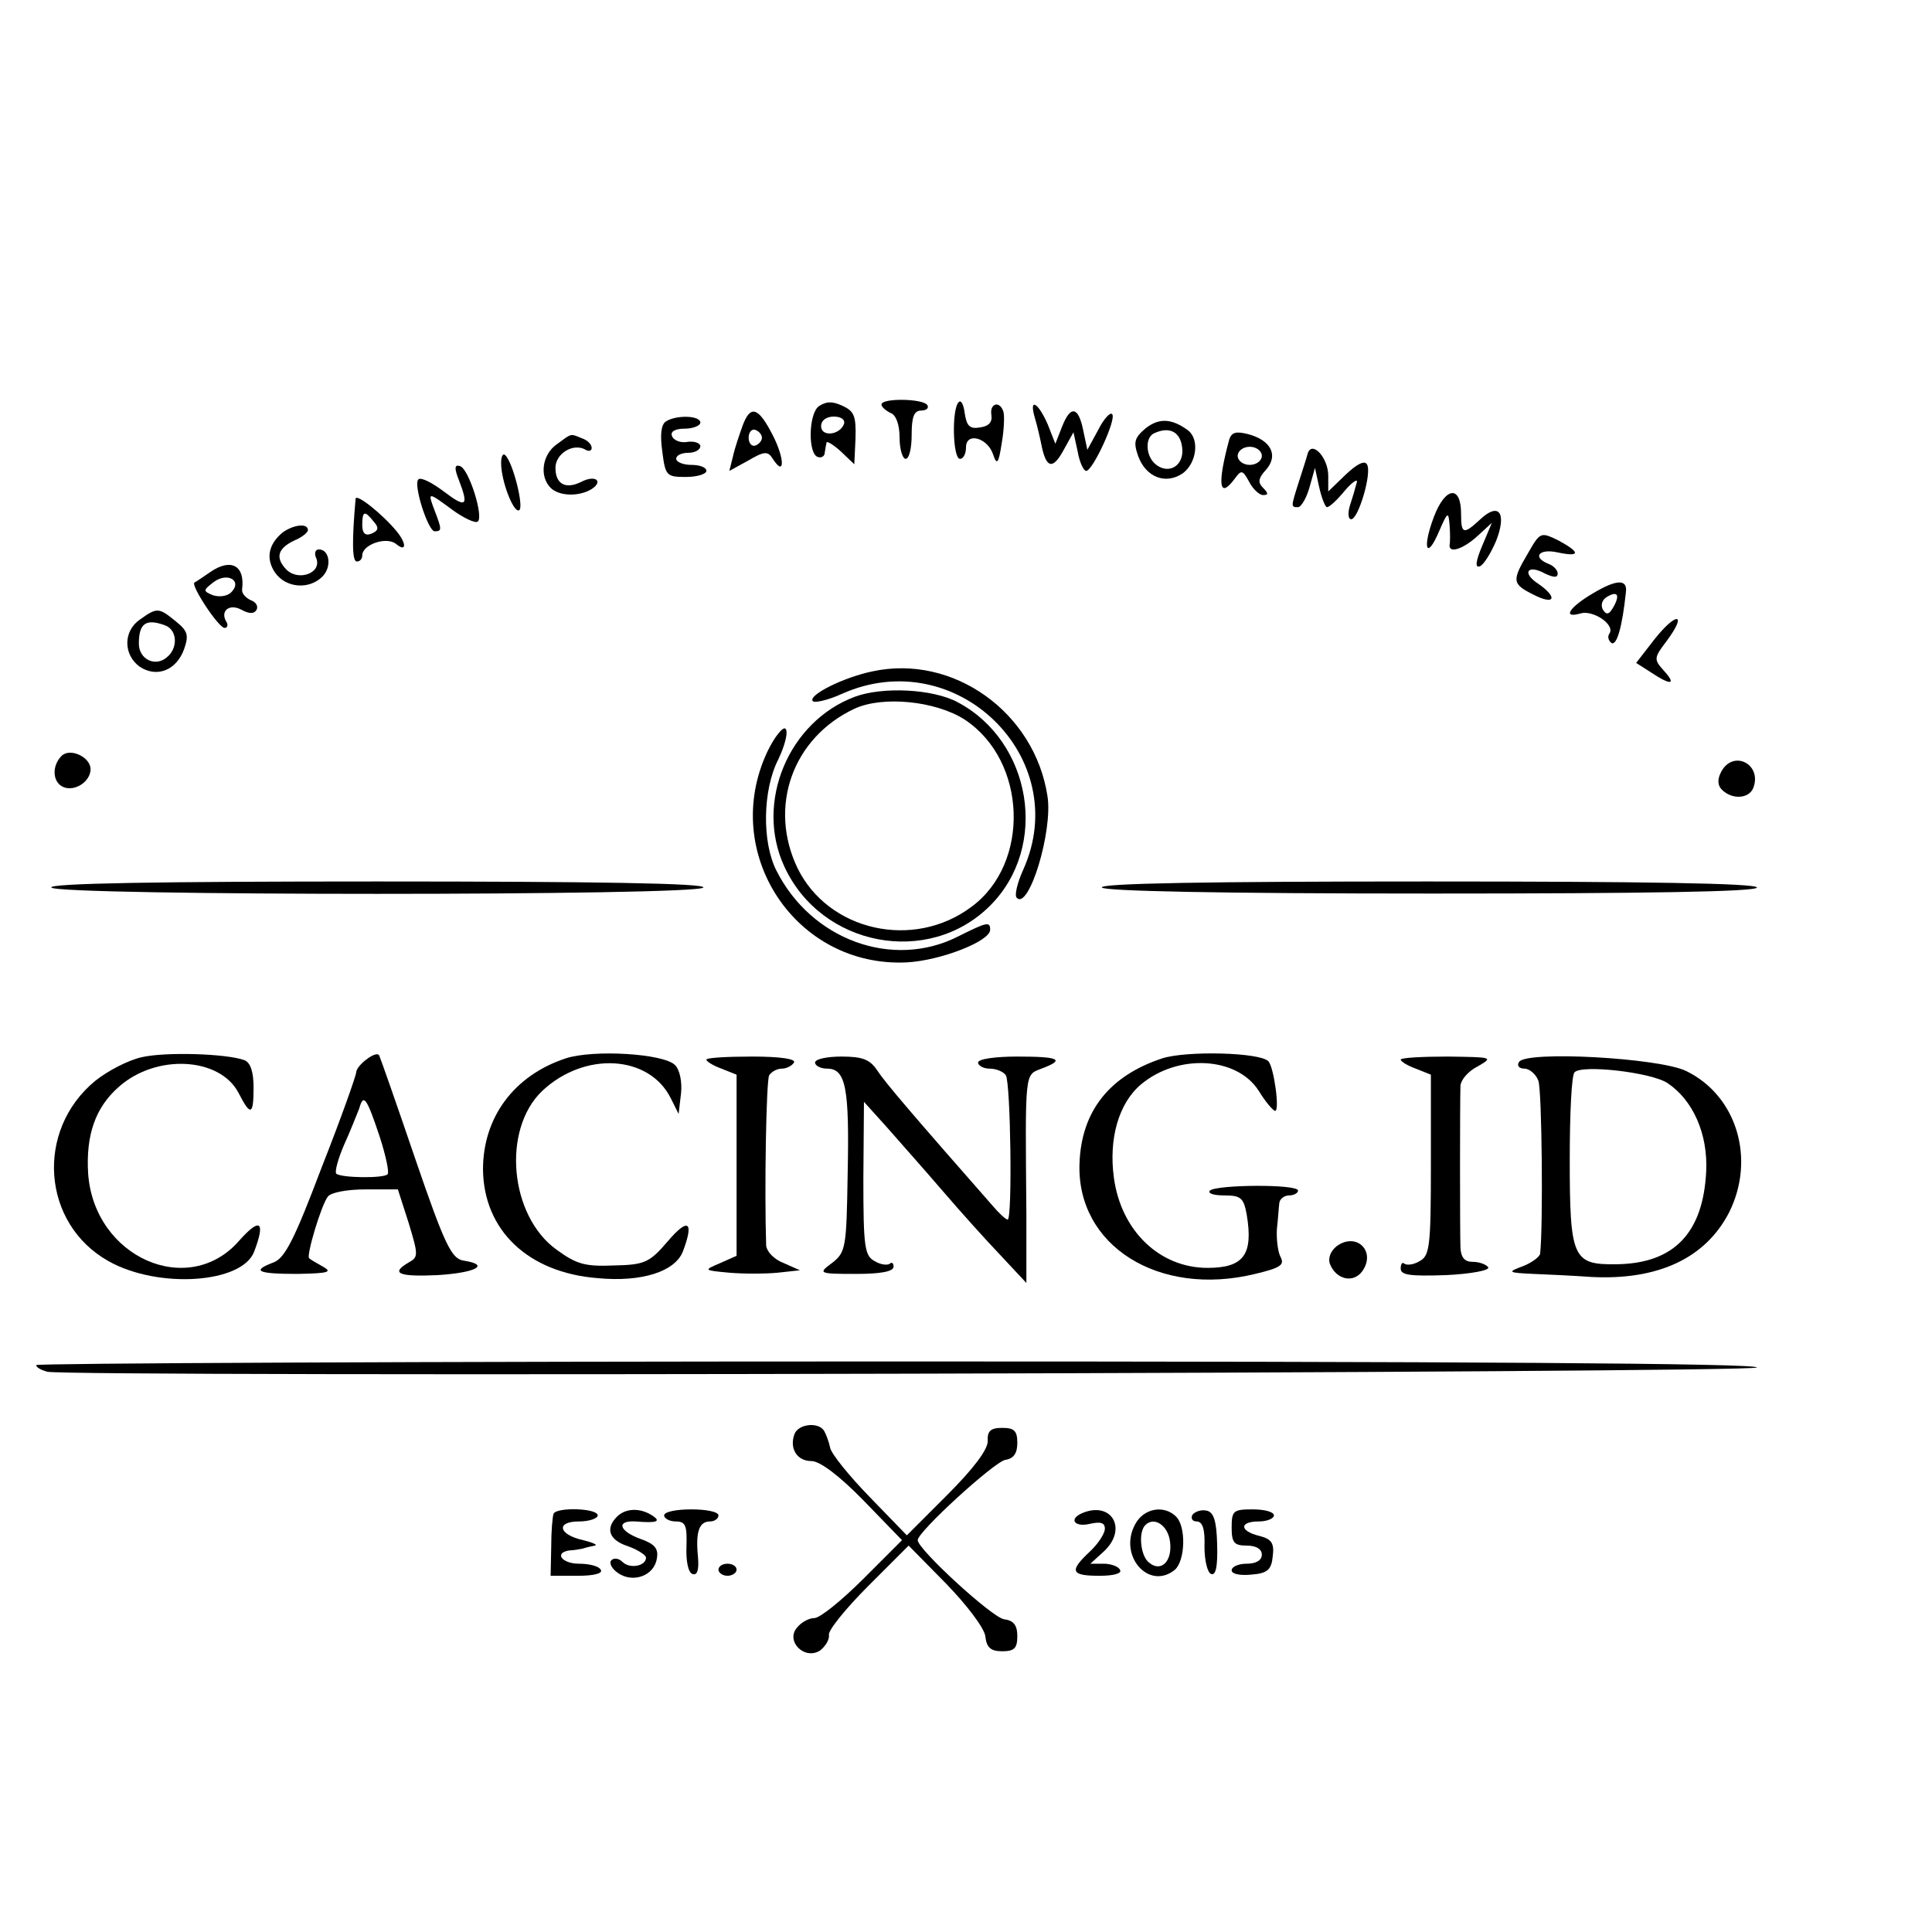 <?xml version="1.0" standalone="no"?>
<!DOCTYPE svg PUBLIC "-//W3C//DTD SVG 20010904//EN"
 "http://www.w3.org/TR/2001/REC-SVG-20010904/DTD/svg10.dtd">
<svg version="1.0" xmlns="http://www.w3.org/2000/svg"
 width="16pt" height="16pt" viewBox="0 0 16 16"
 preserveAspectRatio="xMidYMid meet">
<g transform="translate(0,16) scale(0.005,-0.005)"
fill="#000000" stroke="none">
<path d="M1356 2527 c-17 -13 -18 -80 -1 -84 6 -2 11 2 11 7 1 6 2 13 3 17 0
3 11 -3 24 -15 l22 -21 2 43 c1 37 -2 45 -22 54 -17 8 -27 7 -39 -1z m42 -29
c-7 -19 -38 -22 -38 -4 0 10 9 16 21 16 12 0 19 -5 17 -12z"/>
<path d="M1460 2530 c0 -4 7 -10 15 -14 9 -3 15 -19 15 -41 0 -19 5 -35 10
-35 6 0 10 18 10 40 0 30 4 40 16 40 8 0 13 4 10 9 -7 11 -76 12 -76 1z"/>
<path d="M1588 2534 c-12 -11 -10 -94 2 -94 6 0 10 9 10 19 0 26 36 16 45 -12
6 -18 9 -15 14 18 4 22 5 46 3 53 -6 19 -23 14 -20 -5 2 -12 -4 -19 -19 -21
-17 -3 -22 3 -25 23 -2 15 -6 23 -10 19z"/>
<path d="M1714 2508 c4 -13 9 -35 12 -50 8 -35 19 -35 37 -1 l15 27 7 -32 c3
-18 10 -32 14 -32 11 0 51 87 43 94 -3 4 -14 -8 -23 -26 l-18 -33 -7 33 c-8
39 -21 41 -35 5 l-11 -28 -13 33 c-16 36 -31 44 -21 10z"/>
<path d="M1230 2495 c-5 -14 -13 -37 -16 -51 l-6 -24 31 17 c27 16 33 16 41 3
20 -31 20 0 0 39 -24 47 -37 51 -50 16z m32 -20 c0 -5 -5 -11 -11 -13 -6 -2
-11 4 -11 13 0 9 5 15 11 13 6 -2 11 -8 11 -13z"/>
<path d="M1103 2502 c-8 -5 -10 -22 -6 -50 5 -40 7 -42 39 -42 19 0 34 5 34
10 0 6 -11 10 -25 10 -14 0 -25 5 -25 10 0 6 9 10 20 10 11 0 20 5 20 11 0 5
-10 9 -22 7 -11 -2 -23 3 -25 10 -3 7 5 12 21 12 14 0 26 5 26 10 0 12 -40 13
-57 2z"/>
<path d="M1898 2491 c-19 -16 -21 -23 -13 -46 13 -36 46 -48 74 -29 23 17 28
56 9 71 -27 20 -48 21 -70 4z m60 -32 c4 -30 -22 -46 -44 -28 -17 14 -18 46
-1 52 25 11 42 1 45 -24z"/>
<path d="M2036 2472 c-20 -74 -17 -100 9 -65 11 15 13 15 24 -5 6 -12 17 -22
23 -22 9 0 9 3 0 12 -9 9 -8 16 5 30 21 24 8 49 -30 59 -20 5 -27 3 -31 -9z
m54 -27 c0 -8 -9 -15 -20 -15 -11 0 -20 7 -20 15 0 8 9 15 20 15 11 0 20 -7
20 -15z"/>
<path d="M922 2464 c-24 -17 -29 -53 -10 -72 14 -14 47 -15 68 -2 20 13 6 24
-17 12 -26 -13 -43 -4 -43 23 0 24 30 42 50 30 5 -3 10 -2 10 3 0 6 -7 13 -16
16 -20 8 -16 9 -42 -10z"/>
<path d="M2166 2449 c-2 -8 -9 -29 -15 -48 -13 -41 -13 -41 -1 -41 5 0 14 15
19 33 l9 32 7 -32 c4 -18 10 -33 13 -33 4 0 17 12 30 28 13 15 22 20 19 12 -2
-8 -7 -25 -11 -37 -4 -13 -3 -23 2 -23 12 0 35 78 26 91 -4 7 -17 0 -35 -17
l-29 -28 0 26 c0 30 -27 59 -34 37z"/>
<path d="M830 2433 c0 -30 21 -84 30 -78 8 5 -10 78 -23 91 -4 4 -7 -2 -7 -13z"/>
<path d="M760 2405 c17 -44 12 -47 -25 -19 -20 15 -38 24 -42 20 -9 -8 16 -86
27 -86 12 0 12 3 0 34 -12 32 -12 32 30 1 18 -13 37 -22 41 -19 11 6 -14 87
-29 92 -9 3 -10 -3 -2 -23z"/>
<path d="M2375 2344 c-20 -53 -12 -73 9 -23 14 32 15 32 17 9 1 -14 1 -28 0
-32 -2 -16 23 -7 46 14 l24 22 -16 -38 c-11 -26 -12 -37 -4 -34 6 2 18 21 27
42 18 46 5 65 -26 36 -28 -26 -32 -25 -32 9 0 48 -26 45 -45 -5z"/>
<path d="M589 2374 c-6 -68 -6 -104 2 -104 5 0 9 4 9 10 0 18 40 32 56 19 17
-14 18 0 1 21 -24 29 -67 63 -68 54z m30 -38 c9 -10 8 -15 -4 -20 -10 -4 -15
1 -15 14 0 24 4 25 19 6z"/>
<path d="M468 2318 c-24 -20 -28 -44 -12 -67 18 -25 56 -28 78 -6 16 16 12 45
-6 45 -6 0 -8 -7 -4 -15 9 -24 -29 -38 -49 -19 -20 20 -15 36 13 49 12 5 22
13 22 17 0 12 -24 9 -42 -4z"/>
<path d="M2531 2284 c-27 -46 -27 -51 9 -69 35 -18 41 -5 8 18 -28 18 -18 33
11 17 15 -7 21 -7 21 0 0 6 -7 13 -15 16 -28 11 -16 26 15 19 38 -8 38 0 1 20
-29 14 -30 14 -50 -21z"/>
<path d="M349 2253 c-13 -9 -25 -17 -27 -18 -6 -5 40 -75 50 -75 5 0 6 5 3 10
-11 18 5 31 25 20 13 -7 21 -7 25 0 3 6 -1 13 -10 16 -8 4 -15 11 -14 18 5 39
-18 52 -52 29z m34 -34 c-7 -7 -20 -8 -30 -5 -17 7 -17 8 1 22 23 17 48 2 29
-17z"/>
<path d="M2638 2217 c-39 -23 -51 -42 -20 -33 20 6 57 -18 48 -33 -4 -5 -2
-12 3 -16 9 -5 18 27 24 84 3 22 -15 22 -55 -2z m34 -23 c-7 -12 -11 -13 -17
-4 -4 7 -2 16 6 21 18 11 23 4 11 -17z"/>
<path d="M232 2174 c-28 -19 -28 -58 -1 -78 28 -19 61 -7 74 29 8 23 6 30 -14
46 -28 23 -31 23 -59 3z m42 -10 c20 -8 21 -38 2 -53 -19 -16 -46 -3 -46 23 0
34 12 42 44 30z"/>
<path d="M2741 2142 l-31 -40 25 -16 c33 -22 42 -20 21 3 -17 19 -17 21 5 50
34 46 16 48 -20 3z"/>
<path d="M1445 2088 c-48 -10 -106 -39 -99 -49 2 -4 25 1 49 12 189 84 383
-106 300 -291 -10 -22 -15 -43 -11 -47 20 -21 60 110 51 168 -21 139 -156 236
-290 207z"/>
<path d="M1416 2046 c-110 -41 -166 -175 -117 -281 61 -133 239 -167 341 -65
98 98 69 272 -54 337 -41 22 -124 26 -170 9z m182 -38 c103 -68 109 -238 11
-310 -96 -72 -237 -40 -288 64 -49 102 -8 216 94 264 47 22 135 13 183 -18z"/>
<path d="M1271 1955 c-79 -168 47 -358 231 -349 56 3 138 35 138 54 0 14 -5
13 -53 -11 -108 -55 -243 -6 -301 109 -24 47 -23 133 3 184 11 23 17 46 12 51
-4 4 -18 -13 -30 -38z"/>
<path d="M102 1948 c-17 -17 -15 -45 4 -52 19 -7 44 10 44 30 0 20 -34 36 -48
22z"/>
<path d="M2851 1922 c-7 -13 -6 -23 1 -30 17 -17 45 -15 52 3 15 39 -33 64
-53 27z"/>
<path d="M85 1730 c8 -14 1072 -14 1080 0 4 7 -178 10 -540 10 -362 0 -544 -3
-540 -10z"/>
<path d="M1825 1730 c4 -6 197 -10 546 -10 353 0 539 3 539 10 0 7 -189 10
-546 10 -361 0 -543 -3 -539 -10z"/>
<path d="M235 1449 c-23 -5 -57 -23 -77 -39 -100 -82 -89 -237 22 -299 82 -46
221 -37 241 16 19 50 10 57 -24 19 -84 -98 -241 -29 -251 110 -4 64 12 110 51
144 62 55 167 49 198 -10 20 -39 25 -38 25 9 0 25 -5 41 -15 45 -30 11 -131
14 -170 5z"/>
<path d="M608 1446 c-10 -7 -18 -17 -18 -22 0 -5 -25 -76 -57 -157 -45 -119
-61 -151 -80 -158 -37 -14 -27 -19 40 -19 51 1 58 3 42 12 -11 6 -21 12 -23
14 -5 4 20 88 31 102 5 7 32 12 63 12 l53 0 18 -56 c16 -53 16 -56 0 -65 -31
-18 -17 -24 48 -21 63 4 88 17 43 24 -20 3 -31 25 -80 168 -31 91 -58 168 -60
172 -2 4 -11 1 -20 -6z m21 -129 c10 -31 16 -59 13 -62 -7 -7 -77 -6 -85 1 -3
3 3 25 13 48 10 22 21 50 25 60 7 25 12 19 34 -47z"/>
<path d="M937 1447 c-85 -28 -137 -97 -137 -184 1 -100 74 -171 190 -180 73
-7 128 11 141 44 19 50 9 57 -25 17 -30 -35 -38 -39 -89 -40 -48 -2 -62 2 -95
26 -78 56 -91 199 -24 263 70 66 177 60 213 -12 l13 -26 4 34 c2 19 -2 39 -10
47 -19 19 -135 26 -181 11z"/>
<path d="M1925 1447 c-88 -29 -134 -88 -137 -174 -5 -136 131 -222 291 -183
42 10 49 15 42 28 -5 10 -7 31 -6 47 2 17 3 36 4 43 1 6 8 12 16 12 8 0 15 4
15 8 0 11 -135 10 -146 0 -4 -5 7 -8 24 -8 27 0 32 -4 37 -32 11 -66 -5 -88
-65 -88 -79 0 -143 61 -155 149 -9 65 8 124 45 155 61 51 159 46 195 -11 11
-18 23 -32 27 -33 8 0 -2 72 -11 82 -13 15 -136 18 -176 5z"/>
<path d="M1170 1445 c0 -3 11 -10 25 -15 l25 -10 0 -150 0 -150 -27 -12 c-28
-12 -28 -12 15 -16 23 -2 59 -2 80 0 l37 4 -27 12 c-16 6 -28 19 -29 29 -3 90
0 273 5 282 4 6 13 11 21 11 8 0 17 5 20 10 4 6 -22 10 -69 10 -42 0 -76 -2
-76 -5z"/>
<path d="M1350 1440 c0 -5 9 -10 20 -10 31 0 37 -32 34 -174 -2 -123 -3 -130
-26 -148 -23 -17 -23 -18 40 -18 41 0 62 4 62 12 0 6 -3 8 -6 5 -4 -3 -15 -2
-25 4 -17 9 -19 23 -19 137 l1 127 37 -41 c20 -23 62 -70 92 -105 30 -35 74
-84 98 -109 l42 -45 0 115 c-2 238 -3 229 25 240 40 15 30 20 -40 20 -37 0
-65 -4 -65 -10 0 -5 9 -10 19 -10 11 0 23 -5 27 -11 8 -13 11 -239 3 -239 -3
0 -14 10 -25 23 -130 148 -178 204 -191 224 -12 18 -24 23 -59 23 -24 0 -44
-4 -44 -10z"/>
<path d="M2320 1445 c0 -3 11 -10 25 -15 l25 -10 0 -149 c0 -137 -2 -151 -19
-160 -10 -6 -21 -7 -25 -4 -3 3 -6 0 -6 -8 0 -11 15 -13 75 -11 42 2 73 8 70
13 -4 5 -15 9 -26 9 -13 0 -19 7 -20 23 -1 26 -1 244 0 269 1 10 13 24 29 32
26 15 24 15 -50 16 -43 0 -78 -2 -78 -5z"/>
<path d="M2516 1441 c-4 -6 0 -11 9 -11 8 0 19 -9 23 -20 6 -16 8 -240 3 -286
0 -5 -13 -15 -28 -21 -27 -10 -26 -11 17 -13 25 -1 68 -3 95 -5 111 -6 190 31
229 107 44 88 13 193 -71 234 -45 22 -266 34 -277 15z m246 -35 c42 -28 67
-84 64 -146 -5 -103 -54 -153 -149 -154 -72 -1 -77 10 -77 174 0 75 3 140 8
144 12 13 127 0 154 -18z"/>
<path d="M2214 1136 c-10 -8 -15 -20 -11 -30 10 -25 38 -32 53 -12 24 33 -9
66 -42 42z"/>
<path d="M60 939 c0 -4 8 -8 18 -11 40 -9 2827 -2 2832 7 3 7 -500 10 -1422
10 -786 0 -1428 -3 -1428 -6z"/>
<path d="M1316 825 c-9 -24 4 -45 28 -45 14 0 46 -24 86 -65 l64 -66 -64 -64
c-36 -36 -72 -65 -81 -65 -9 0 -22 -7 -29 -16 -19 -22 12 -54 38 -38 9 7 16
18 15 26 -2 7 28 44 65 81 l67 67 62 -63 c34 -35 63 -73 65 -87 2 -19 9 -25
28 -25 20 0 25 5 25 25 0 18 -6 26 -22 28 -20 3 -143 116 -143 131 0 14 126
129 145 133 14 2 20 11 20 28 0 20 -5 25 -25 25 -19 0 -25 -5 -24 -22 0 -14
-23 -45 -67 -89 l-67 -67 -62 64 c-34 35 -63 71 -65 81 -2 10 -7 23 -10 28 -9
15 -42 12 -49 -5z"/>
<path d="M917 693 c-2 -5 -4 -29 -4 -55 l-1 -48 45 0 c27 0 42 4 38 10 -3 6
-19 10 -36 10 -28 0 -42 18 -16 22 6 0 17 2 22 3 6 2 15 4 20 5 6 1 -3 5 -19
9 -41 9 -46 31 -7 31 17 0 31 5 31 10 0 12 -67 14 -73 3z"/>
<path d="M1022 688 c-20 -20 -13 -39 18 -49 17 -6 30 -15 30 -19 0 -14 -27
-19 -39 -7 -6 6 -14 7 -18 3 -5 -4 0 -14 10 -21 25 -18 61 -5 65 24 3 16 -4
24 -27 32 -36 13 -41 31 -8 29 35 -3 43 0 27 10 -20 13 -44 12 -58 -2z"/>
<path d="M1100 690 c0 -5 9 -10 19 -10 17 0 19 -7 18 -42 -1 -24 3 -43 10 -45
8 -3 11 7 9 29 -4 41 2 58 20 58 8 0 14 5 14 10 0 6 -20 10 -45 10 -25 0 -45
-4 -45 -10z"/>
<path d="M1793 694 c-24 -10 -13 -24 12 -18 18 4 25 2 25 -8 0 -8 -11 -25 -25
-38 -34 -32 -32 -40 16 -40 24 0 38 4 34 10 -3 6 -16 10 -27 10 l-22 0 23 21
c39 37 12 83 -36 63z"/>
<path d="M1880 675 c-28 -52 23 -110 66 -75 17 15 19 71 2 88 -20 20 -54 14
-68 -13z m58 -29 c4 -32 -15 -51 -35 -34 -14 11 -18 50 -6 62 15 15 38 -1 41
-28z"/>
<path d="M1975 691 c-3 -6 0 -11 7 -11 10 0 14 -13 13 -42 0 -23 5 -43 11 -45
8 -3 11 13 10 49 -1 40 -6 54 -18 56 -9 2 -19 -2 -23 -7z"/>
<path d="M2040 670 c0 -25 4 -30 25 -30 16 0 25 -6 25 -15 0 -9 -9 -15 -25
-15 -14 0 -25 -5 -25 -11 0 -6 14 -9 33 -7 26 2 33 8 35 30 3 22 -2 29 -22 34
-33 8 -34 24 -1 24 14 0 25 5 25 10 0 6 -16 10 -35 10 -32 0 -35 -2 -35 -30z"/>
<path d="M1190 600 c0 -5 7 -10 15 -10 8 0 15 5 15 10 0 6 -7 10 -15 10 -8 0
-15 -4 -15 -10z"/>
</g>
</svg>
